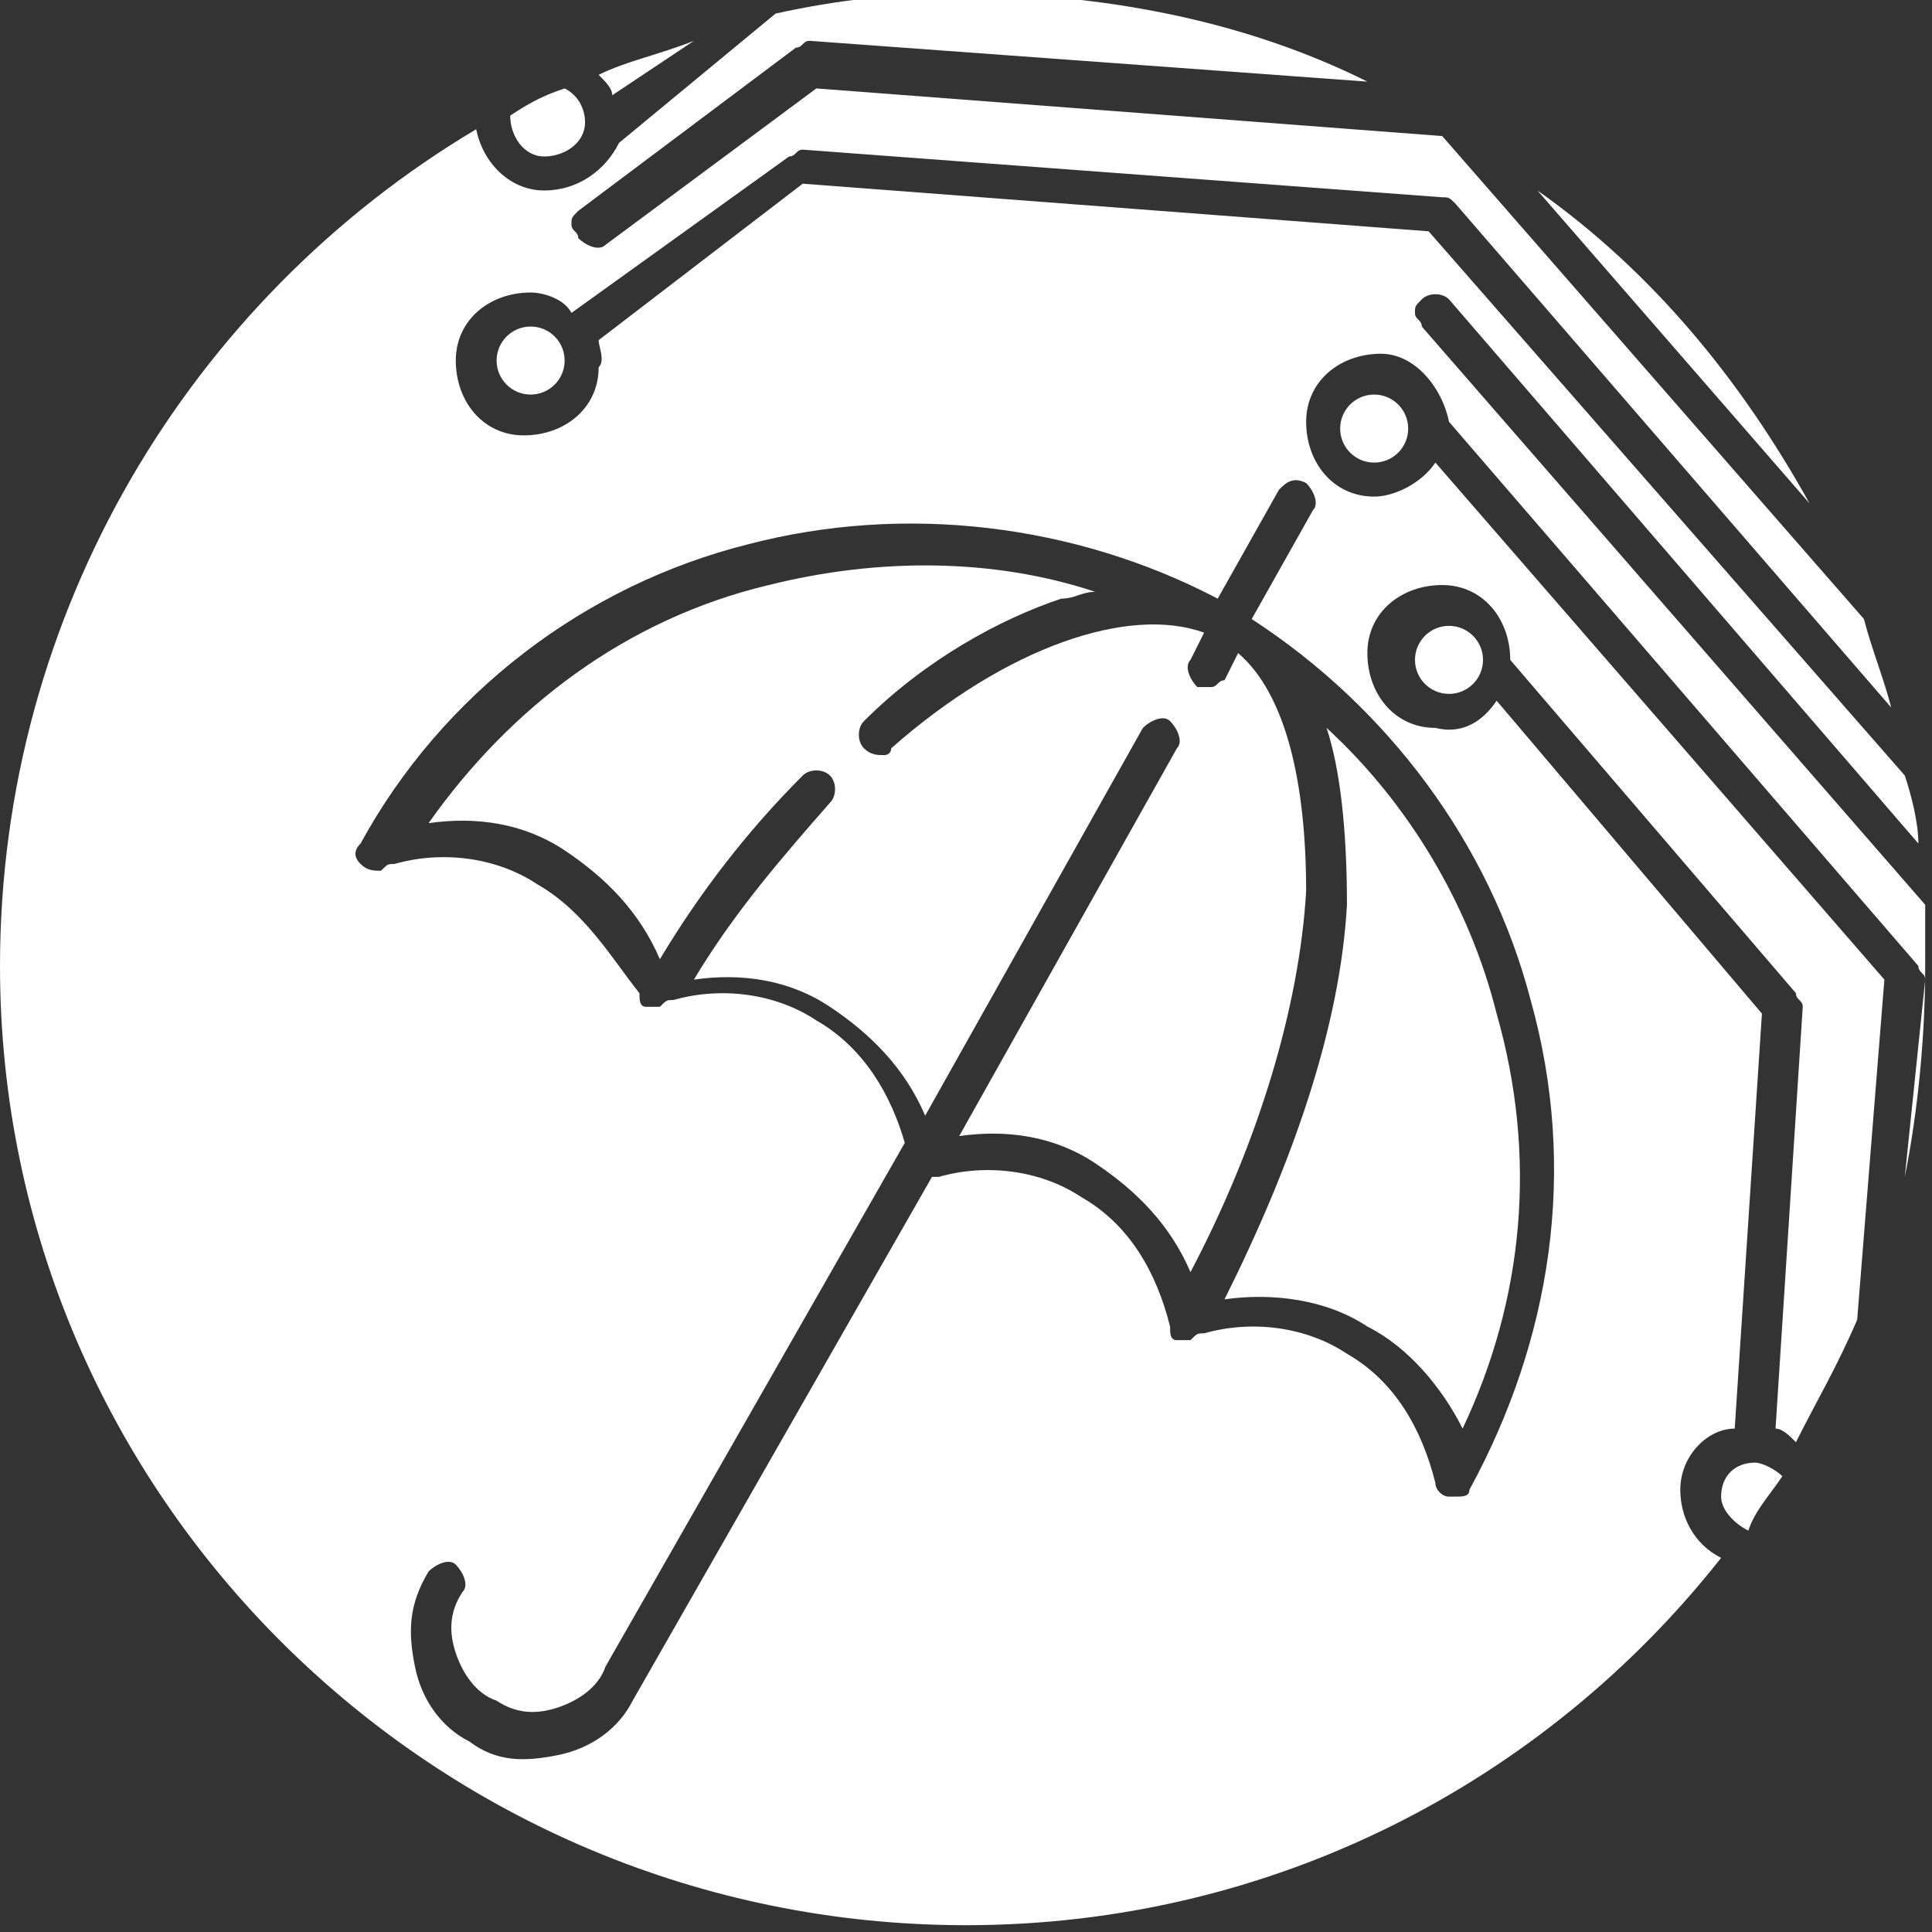<?xml version="1.0" encoding="utf-8"?>
<!-- Generator: Adobe Illustrator 18.0.0, SVG Export Plug-In . SVG Version: 6.00 Build 0)  -->
<!DOCTYPE svg PUBLIC "-//W3C//DTD SVG 1.1//EN" "http://www.w3.org/Graphics/SVG/1.1/DTD/svg11.dtd">
<svg version="1.1" id="Layer_1" xmlns="http://www.w3.org/2000/svg" xmlns:xlink="http://www.w3.org/1999/xlink" x="0px" y="0px"
	 viewBox="0 0 28.4 28.4" enable-background="new 0 0 28.4 28.4" xml:space="preserve">
<rect x="0" y="0" width="28.4" height="28.4" fill="#333333" stroke="none"/>
<g>
	<circle fill-rule="evenodd" clip-rule="evenodd" fill="#FFFFFF" cx="20.2" cy="6.3" r="0.5"/>
	<circle fill-rule="evenodd" clip-rule="evenodd" fill="#FFFFFF" cx="21.3" cy="9.7" r="0.5"/>
	<path fill-rule="evenodd" clip-rule="evenodd" fill="#FFFFFF" d="M25.8,21.5c0.1,0,0.3,0.1,0.4,0.2c-0.2,0.3-0.4,0.5-0.5,0.8
		c-0.2-0.1-0.4-0.3-0.4-0.5C25.3,21.7,25.5,21.5,25.8,21.5z"/>
	<path fill-rule="evenodd" clip-rule="evenodd" fill="#FFFFFF" d="M7.5,1.7C7.6,1.7,7.6,1.7,7.5,1.7C7.8,1.5,8,1.4,8.3,1.3
		c0.2,0.1,0.3,0.3,0.3,0.5c0,0.3-0.3,0.5-0.6,0.5C7.7,2.3,7.5,2,7.5,1.7z"/>
	<path fill-rule="evenodd" clip-rule="evenodd" fill="#FFFFFF" d="M8.8,1.1c0.4-0.2,0.9-0.3,1.4-0.5L9,1.4C9,1.3,8.9,1.2,8.8,1.1z"
		/>
	<path fill-rule="evenodd" clip-rule="evenodd" fill="#FFFFFF" d="M26.6,7.4l-4-4.6C24.3,4,25.6,5.6,26.6,7.4z"/>
	<circle fill-rule="evenodd" clip-rule="evenodd" fill="#FFFFFF" cx="7.8" cy="5.3" r="0.5"/>
	<path fill-rule="evenodd" clip-rule="evenodd" fill="#FFFFFF" d="M28.3,14.2c0-0.3,0-0.6,0-0.9l-7.4-8.5c0-0.1-0.1-0.1-0.1-0.2
		c0-0.1,0-0.1,0.1-0.2c0.1-0.1,0.3-0.1,0.4,0l6.9,8c0-0.3-0.1-0.7-0.2-1l-7-8l-9.2-0.7L8.8,5c0,0.1,0.1,0.3,0,0.4c0,0.6-0.5,1-1.1,1
		c-0.6,0-1-0.5-1-1.1c0-0.6,0.5-1,1.1-1c0.2,0,0.5,0.1,0.6,0.3l3.2-2.3c0.1,0,0.1-0.1,0.2-0.1l9.4,0.7c0.1,0,0.1,0,0.2,0.1l6.4,7.4
		c-0.1-0.4-0.3-0.9-0.4-1.3l-6.2-7.1L12,1.3L8.9,3.6C8.8,3.7,8.6,3.6,8.5,3.5c0-0.1-0.1-0.1-0.1-0.2c0-0.1,0-0.1,0.1-0.2l3.2-2.4
		c0.1,0,0.1-0.1,0.2-0.1l8.2,0.6c-1.8-0.9-3.9-1.3-6-1.3c-0.9,0-1.8,0.1-2.7,0.3L9.1,2.1C8.9,2.5,8.5,2.8,8,2.8
		C7.5,2.8,7.1,2.4,7,1.9C2.8,4.4,0,9,0,14.2C0,22,6.4,28.3,14.2,28.3c4.5,0,8.5-2.1,11.1-5.4c-0.4-0.2-0.6-0.6-0.6-1
		c0-0.5,0.4-0.9,0.8-0.9h0l0.4-6.1l-3.9-4.6c-0.2,0.3-0.5,0.5-0.9,0.4c-0.6,0-1-0.5-1-1.1c0-0.6,0.5-1,1.1-1c0.6,0,1,0.5,1,1.1
		l4.2,4.9c0,0.1,0.1,0.1,0.1,0.2L26.1,21c0.1,0,0.2,0.1,0.3,0.2c0.3-0.6,0.6-1.1,0.9-1.8l0.4-5l-6.6-7.6c-0.2,0.3-0.6,0.5-0.9,0.5
		c-0.6,0-1-0.5-1-1.1c0-0.6,0.5-1,1.1-1c0.5,0,0.9,0.5,1,1l6.9,8c0,0.1,0.1,0.1,0.1,0.2L28,17.3C28.2,16.3,28.3,15.2,28.3,14.2z
		 M19.2,7.1c0.1,0.1,0.2,0.3,0.1,0.4l-0.9,1.6c2,1.3,3.5,3.3,4.1,5.6c0.7,2.5,0.3,5-0.9,7.2c0,0.1-0.1,0.1-0.2,0.1c0,0-0.1,0-0.1,0
		c-0.1,0-0.2-0.1-0.2-0.2c-0.2-0.8-0.6-1.5-1.3-1.9c-0.6-0.4-1.4-0.5-2.1-0.3c-0.1,0-0.1,0-0.2,0.1c-0.1,0-0.2,0-0.2,0
		c-0.1,0-0.1-0.1-0.1-0.2c-0.2-0.8-0.6-1.5-1.3-1.9c-0.6-0.4-1.4-0.5-2.1-0.3c0,0-0.1,0-0.1,0L9.3,25c-0.2,0.4-0.6,0.7-1.1,0.8
		c-0.5,0.1-0.9,0.1-1.3-0.2c-0.4-0.2-0.7-0.6-0.8-1.1c-0.1-0.5-0.1-0.9,0.2-1.4c0.1-0.1,0.3-0.2,0.4-0.1c0.1,0.1,0.2,0.3,0.1,0.4
		c-0.2,0.3-0.2,0.6-0.1,0.9c0.1,0.3,0.3,0.6,0.6,0.7c0.3,0.2,0.6,0.2,0.9,0.1c0.3-0.1,0.6-0.3,0.7-0.6l4.4-7.7
		c-0.2-0.7-0.6-1.4-1.3-1.8c-0.6-0.4-1.4-0.5-2.1-0.3c-0.1,0-0.1,0-0.2,0.1c-0.1,0-0.2,0-0.2,0c-0.1,0-0.1-0.1-0.1-0.2
		C9,14.1,8.6,13.4,7.9,13c-0.6-0.4-1.4-0.5-2.1-0.3c-0.1,0-0.1,0-0.2,0.1c-0.1,0-0.2,0-0.3-0.1c-0.1-0.1-0.1-0.2,0-0.3
		C6.5,10.2,8.6,8.6,11,8c2.3-0.6,4.8-0.3,6.9,0.8l0.9-1.6C18.9,7.1,19,7,19.2,7.1z"/>
	<path fill-rule="evenodd" clip-rule="evenodd" fill="#FFFFFF" d="M19.2,13.1c-0.1,1.7-0.7,3.7-1.7,5.6c-0.3-0.7-0.8-1.2-1.4-1.6
		c-0.6-0.4-1.3-0.5-2-0.4l3.2-5.7c0.1-0.1,0-0.3-0.1-0.4c-0.1-0.1-0.3,0-0.4,0.1l-3.2,5.7c-0.3-0.7-0.8-1.2-1.4-1.6
		c-0.6-0.4-1.3-0.5-2-0.4c0.6-1,1.3-1.8,2-2.6c0.1-0.1,0.1-0.3,0-0.4c-0.1-0.1-0.3-0.1-0.4,0c-0.8,0.8-1.5,1.7-2.1,2.7
		c-0.3-0.7-0.8-1.2-1.4-1.6c-0.6-0.4-1.3-0.5-2-0.4c1.2-1.7,2.9-3,5-3.5c1.6-0.4,3.3-0.4,4.8,0.1c-0.2,0-0.3,0.1-0.5,0.1
		c-0.9,0.3-2,0.9-2.9,1.8c-0.1,0.1-0.1,0.3,0,0.4c0.1,0.1,0.2,0.1,0.3,0.1c0,0,0.1,0,0.1-0.1c1.7-1.5,3.5-2.1,4.6-1.7l-0.2,0.4
		c-0.1,0.1,0,0.3,0.1,0.4c0.1,0,0.2,0,0.2,0c0.1,0,0.1-0.1,0.2-0.1l0.2-0.4C18.9,10.2,19.2,11.5,19.2,13.1z"/>
	<path fill-rule="evenodd" clip-rule="evenodd" fill="#FFFFFF" d="M19.5,10.7c1.2,1.1,2.1,2.6,2.5,4.2c0.6,2.1,0.4,4.2-0.5,6.1
		c-0.3-0.6-0.8-1.2-1.4-1.5c-0.6-0.4-1.4-0.5-2.1-0.4c1-2,1.7-4,1.8-5.8C19.8,12.2,19.7,11.3,19.5,10.7z"/>
</g>
</svg>
